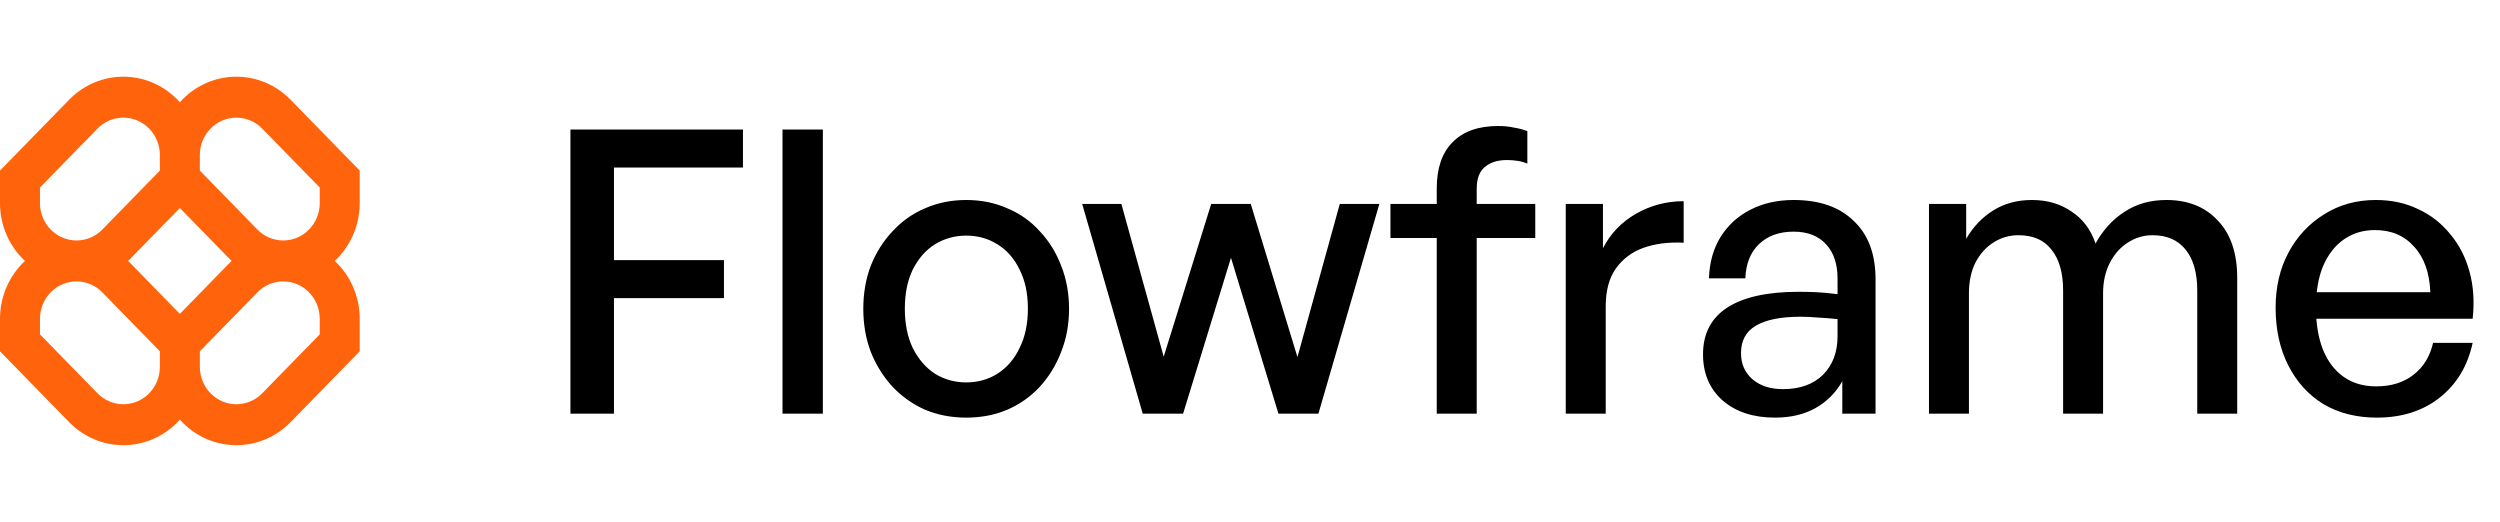 <svg width="139" height="29" viewBox="0 0 139 29" fill="none" xmlns="http://www.w3.org/2000/svg">
<g clip-path="url(#clip0_317_7056)">
<path fill-rule="evenodd" clip-rule="evenodd" d="M6.857 4.264C5.729 4.264 4.647 4.723 3.849 5.541L0 9.484V11.289C0 12.564 0.535 13.711 1.387 14.508C0.535 15.305 0 16.452 0 17.728V19.533L3.849 23.476C4.647 24.293 5.729 24.752 6.857 24.752C8.102 24.752 9.222 24.204 10 23.331C10.778 24.204 11.898 24.752 13.143 24.752C14.271 24.752 15.353 24.293 16.151 23.476L20 19.533V17.728C20 16.452 19.465 15.305 18.613 14.508C19.465 13.711 20 12.564 20 11.289V9.484L16.151 5.541C15.353 4.723 14.271 4.264 13.143 4.264C11.898 4.264 10.778 4.812 10 5.685C9.222 4.812 8.102 4.264 6.857 4.264ZM12.879 14.508C12.832 14.463 12.784 14.417 12.738 14.37L10 11.565L7.262 14.37C7.216 14.417 7.169 14.463 7.121 14.508C7.169 14.553 7.216 14.599 7.262 14.646L10 17.451L12.738 14.646C12.784 14.599 12.832 14.553 12.879 14.508ZM11.111 19.533V20.395C11.111 21.544 12.021 22.476 13.143 22.476C13.681 22.476 14.198 22.256 14.579 21.866L17.778 18.59V17.728C17.778 16.578 16.868 15.646 15.746 15.646C15.207 15.646 14.691 15.866 14.31 16.256L11.111 19.533ZM8.889 19.533L5.69 16.256C5.309 15.866 4.793 15.646 4.254 15.646C3.132 15.646 2.222 16.578 2.222 17.728V18.59L5.421 21.866C5.802 22.256 6.319 22.476 6.857 22.476C7.979 22.476 8.889 21.544 8.889 20.395V19.533ZM8.889 8.622V9.484L5.69 12.761C5.309 13.151 4.793 13.37 4.254 13.37C3.132 13.37 2.222 12.438 2.222 11.289V10.427L5.421 7.15C5.802 6.76 6.319 6.541 6.857 6.541C7.979 6.541 8.889 7.473 8.889 8.622ZM14.31 12.761L11.111 9.484V8.622C11.111 7.473 12.021 6.541 13.143 6.541C13.681 6.541 14.198 6.76 14.579 7.15L17.778 10.427V11.289C17.778 12.438 16.868 13.37 15.746 13.37C15.207 13.37 14.691 13.151 14.31 12.761Z" fill="#FF630B"/>
</g>
<path d="M34.136 23H31.716V7.204H41.308V9.316H34.136V14.464H40.252V16.576H34.136V23ZM45.751 23H43.507V7.204H45.751V23ZM53.719 23.22C52.898 23.22 52.135 23.073 51.431 22.78C50.742 22.472 50.14 22.047 49.627 21.504C49.114 20.947 48.71 20.301 48.417 19.568C48.138 18.835 47.999 18.035 47.999 17.17C47.999 16.305 48.138 15.505 48.417 14.772C48.71 14.039 49.114 13.401 49.627 12.858C50.14 12.301 50.742 11.875 51.431 11.582C52.135 11.274 52.898 11.12 53.719 11.12C54.555 11.12 55.318 11.274 56.007 11.582C56.711 11.875 57.312 12.301 57.811 12.858C58.324 13.401 58.72 14.039 58.999 14.772C59.292 15.505 59.439 16.305 59.439 17.17C59.439 18.035 59.292 18.835 58.999 19.568C58.72 20.301 58.324 20.947 57.811 21.504C57.312 22.047 56.711 22.472 56.007 22.78C55.318 23.073 54.555 23.22 53.719 23.22ZM53.719 21.262C54.364 21.262 54.944 21.101 55.457 20.778C55.985 20.441 56.396 19.964 56.689 19.348C56.997 18.732 57.151 18.006 57.151 17.17C57.151 16.319 56.997 15.593 56.689 14.992C56.396 14.376 55.985 13.907 55.457 13.584C54.944 13.261 54.364 13.1 53.719 13.1C53.088 13.1 52.509 13.261 51.981 13.584C51.468 13.907 51.057 14.376 50.749 14.992C50.456 15.593 50.309 16.319 50.309 17.17C50.309 18.006 50.456 18.732 50.749 19.348C51.057 19.964 51.468 20.441 51.981 20.778C52.509 21.101 53.088 21.262 53.719 21.262ZM71.082 23L68.442 14.332L65.78 23H63.536L60.17 11.34H62.348L64.702 19.832L67.342 11.34H69.542L72.138 19.854L74.492 11.34H76.692L73.304 23H71.082ZM82.105 23H79.883V13.232H77.309V11.34H79.883V10.482C79.883 9.353 80.176 8.495 80.763 7.908C81.35 7.307 82.193 7.006 83.293 7.006C83.616 7.006 83.909 7.035 84.173 7.094C84.452 7.138 84.701 7.204 84.921 7.292V9.096C84.745 9.023 84.562 8.971 84.371 8.942C84.18 8.913 83.982 8.898 83.777 8.898C83.264 8.898 82.853 9.03 82.545 9.294C82.252 9.543 82.105 9.947 82.105 10.504V11.34H85.361V13.232H82.105V23ZM89.278 17.038V23H87.056V11.34H89.124V13.804C89.534 12.997 90.143 12.359 90.95 11.89C91.771 11.421 92.658 11.186 93.612 11.186V13.496C92.776 13.452 92.028 13.547 91.368 13.782C90.722 14.017 90.209 14.405 89.828 14.948C89.461 15.476 89.278 16.173 89.278 17.038ZM102.432 23V21.196C102.065 21.841 101.567 22.34 100.936 22.692C100.305 23.044 99.557 23.22 98.692 23.22C97.489 23.22 96.521 22.905 95.788 22.274C95.055 21.629 94.688 20.771 94.688 19.7C94.688 18.556 95.135 17.691 96.03 17.104C96.939 16.517 98.259 16.224 99.99 16.224C100.327 16.224 100.657 16.231 100.98 16.246C101.303 16.261 101.699 16.297 102.168 16.356V15.498C102.168 14.677 101.955 14.039 101.53 13.584C101.105 13.115 100.503 12.88 99.726 12.88C98.919 12.88 98.274 13.115 97.79 13.584C97.321 14.039 97.071 14.669 97.042 15.476H95.018C95.047 14.596 95.26 13.833 95.656 13.188C96.067 12.528 96.617 12.022 97.306 11.67C98.01 11.303 98.817 11.12 99.726 11.12C101.163 11.12 102.278 11.509 103.07 12.286C103.877 13.049 104.28 14.127 104.28 15.52V23H102.432ZM96.8 19.634C96.8 20.235 97.013 20.719 97.438 21.086C97.863 21.453 98.428 21.636 99.132 21.636C100.071 21.636 100.811 21.372 101.354 20.844C101.897 20.301 102.168 19.583 102.168 18.688V17.742C101.743 17.698 101.369 17.669 101.046 17.654C100.723 17.625 100.415 17.61 100.122 17.61C99.007 17.61 98.171 17.779 97.614 18.116C97.071 18.439 96.8 18.945 96.8 19.634ZM109.473 23H107.251V11.34H109.319V13.276C109.715 12.601 110.221 12.073 110.837 11.692C111.453 11.311 112.164 11.12 112.971 11.12C113.822 11.12 114.555 11.333 115.171 11.758C115.802 12.169 116.249 12.763 116.513 13.54C116.924 12.792 117.459 12.205 118.119 11.78C118.779 11.34 119.556 11.12 120.451 11.12C121.654 11.12 122.607 11.501 123.311 12.264C124.03 13.012 124.389 14.075 124.389 15.454V23H122.167V16.158C122.167 15.175 121.954 14.42 121.529 13.892C121.104 13.349 120.488 13.078 119.681 13.078C119.182 13.078 118.72 13.217 118.295 13.496C117.884 13.76 117.554 14.134 117.305 14.618C117.056 15.102 116.931 15.667 116.931 16.312V23H114.709V16.158C114.709 15.175 114.496 14.42 114.071 13.892C113.66 13.349 113.044 13.078 112.223 13.078C111.71 13.078 111.24 13.217 110.815 13.496C110.404 13.76 110.074 14.134 109.825 14.618C109.59 15.102 109.473 15.667 109.473 16.312V23ZM132.156 23.22C131.027 23.22 130.037 22.971 129.186 22.472C128.35 21.959 127.698 21.24 127.228 20.316C126.759 19.392 126.524 18.321 126.524 17.104C126.524 15.945 126.766 14.919 127.25 14.024C127.734 13.129 128.394 12.425 129.23 11.912C130.066 11.384 131.02 11.12 132.09 11.12C132.97 11.12 133.755 11.289 134.444 11.626C135.148 11.949 135.742 12.411 136.226 13.012C136.725 13.599 137.084 14.295 137.304 15.102C137.524 15.894 137.583 16.767 137.48 17.72H127.822V16.246H135.126C135.082 15.161 134.782 14.317 134.224 13.716C133.682 13.1 132.956 12.792 132.046 12.792C131.386 12.792 130.807 12.968 130.308 13.32C129.824 13.657 129.443 14.149 129.164 14.794C128.9 15.425 128.768 16.195 128.768 17.104C128.768 18.013 128.9 18.798 129.164 19.458C129.428 20.103 129.81 20.602 130.308 20.954C130.807 21.306 131.408 21.482 132.112 21.482C132.948 21.482 133.638 21.269 134.18 20.844C134.738 20.419 135.104 19.825 135.28 19.062H137.48C137.202 20.353 136.586 21.372 135.632 22.12C134.694 22.853 133.535 23.22 132.156 23.22Z" fill="black"/>
<defs>
<clipPath id="clip0_317_7056">
<rect width="20" height="21" fill="white" transform="translate(0 4)"/>
</clipPath>
</defs>
</svg>
